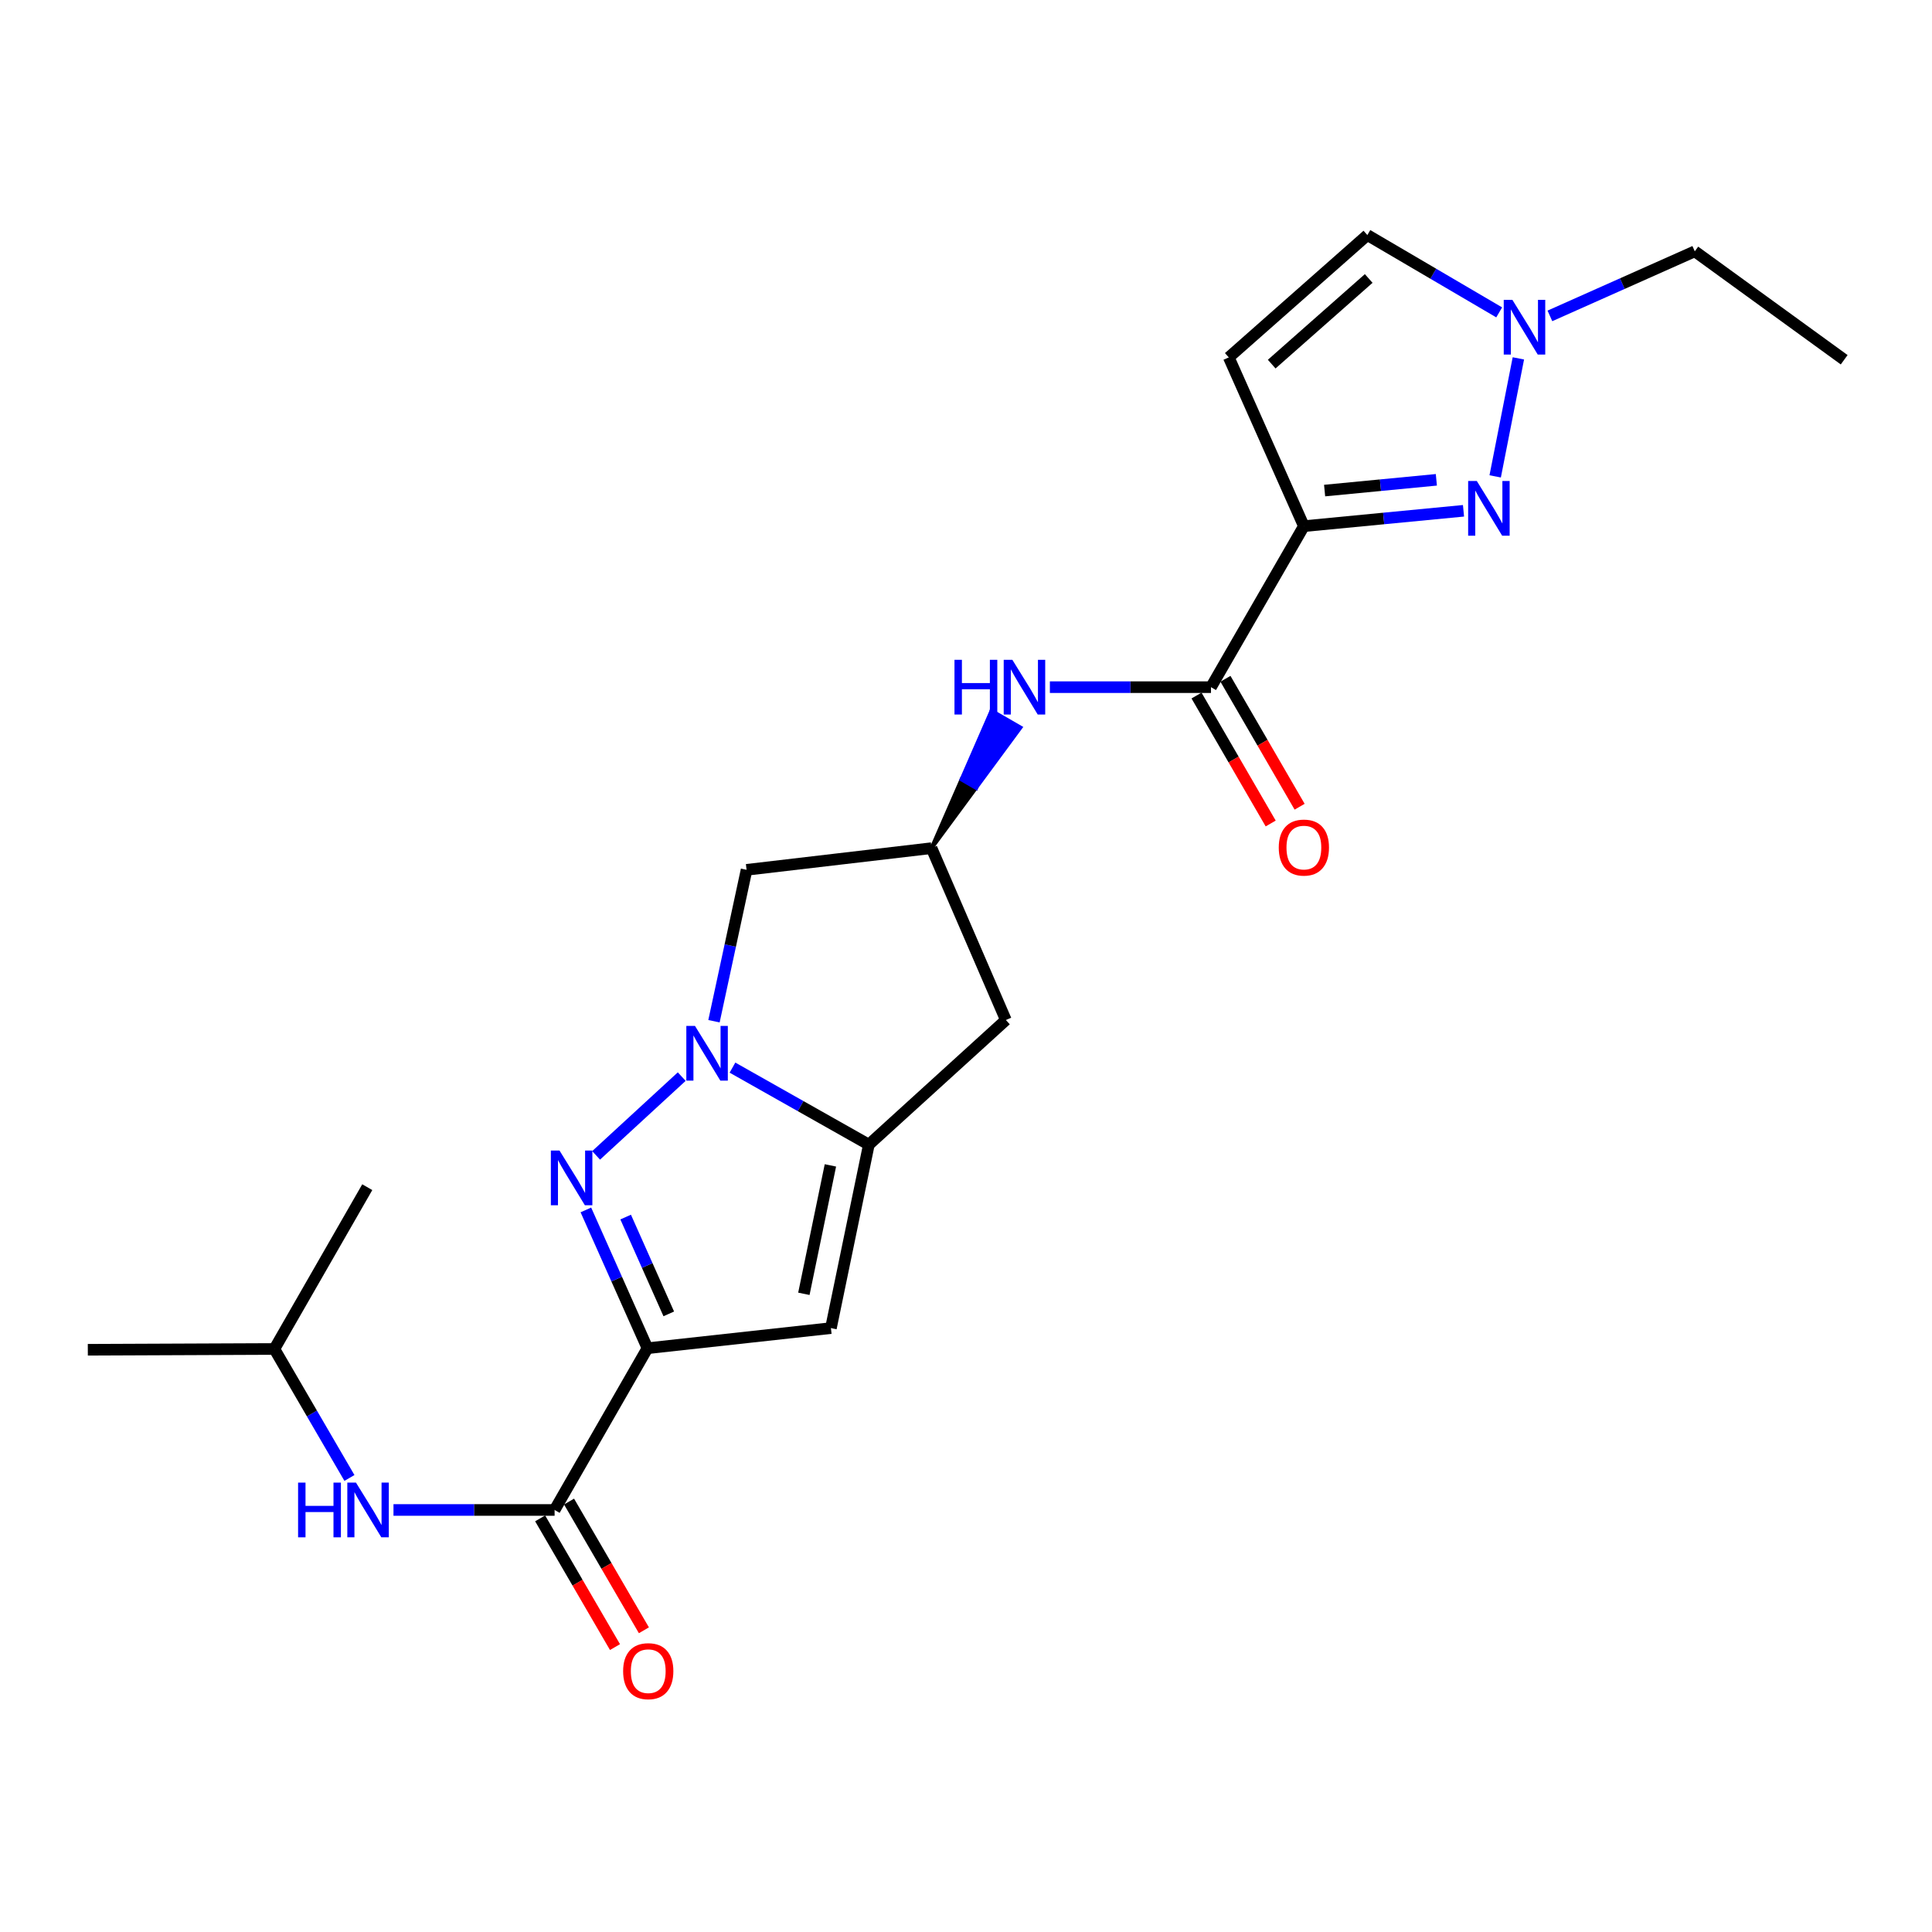 <?xml version='1.0' encoding='iso-8859-1'?>
<svg version='1.1' baseProfile='full'
              xmlns='http://www.w3.org/2000/svg'
                      xmlns:rdkit='http://www.rdkit.org/xml'
                      xmlns:xlink='http://www.w3.org/1999/xlink'
                  xml:space='preserve'
width='1000px' height='1000px' viewBox='0 0 1000 1000'>
<!-- END OF HEADER -->
<rect style='opacity:1.0;fill:#FFFFFF;stroke:none' width='1000' height='1000' x='0' y='0'> </rect>
<path class='bond-1' d='M 335.126,697.838 L 319.187,662.047' style='fill:none;fill-rule:evenodd;stroke:#000000;stroke-width:6px;stroke-linecap:butt;stroke-linejoin:miter;stroke-opacity:1' />
<path class='bond-1' d='M 319.187,662.047 L 303.247,626.257' style='fill:none;fill-rule:evenodd;stroke:#0000FF;stroke-width:6px;stroke-linecap:butt;stroke-linejoin:miter;stroke-opacity:1' />
<path class='bond-1' d='M 346.155,680.059 L 334.997,655.006' style='fill:none;fill-rule:evenodd;stroke:#000000;stroke-width:6px;stroke-linecap:butt;stroke-linejoin:miter;stroke-opacity:1' />
<path class='bond-1' d='M 334.997,655.006 L 323.84,629.953' style='fill:none;fill-rule:evenodd;stroke:#0000FF;stroke-width:6px;stroke-linecap:butt;stroke-linejoin:miter;stroke-opacity:1' />
<path class='bond-4' d='M 335.126,697.838 L 430.087,687.424' style='fill:none;fill-rule:evenodd;stroke:#000000;stroke-width:6px;stroke-linecap:butt;stroke-linejoin:miter;stroke-opacity:1' />
<path class='bond-6' d='M 335.126,697.838 L 287.059,781.558' style='fill:none;fill-rule:evenodd;stroke:#000000;stroke-width:6px;stroke-linecap:butt;stroke-linejoin:miter;stroke-opacity:1' />
<path class='bond-0' d='M 352.86,557.248 L 308.543,598.022' style='fill:none;fill-rule:evenodd;stroke:#0000FF;stroke-width:6px;stroke-linecap:butt;stroke-linejoin:miter;stroke-opacity:1' />
<path class='bond-10' d='M 369.553,528.587 L 377.988,489.405' style='fill:none;fill-rule:evenodd;stroke:#0000FF;stroke-width:6px;stroke-linecap:butt;stroke-linejoin:miter;stroke-opacity:1' />
<path class='bond-10' d='M 377.988,489.405 L 386.424,450.224' style='fill:none;fill-rule:evenodd;stroke:#000000;stroke-width:6px;stroke-linecap:butt;stroke-linejoin:miter;stroke-opacity:1' />
<path class='bond-23' d='M 379.126,552.599 L 414.419,572.531' style='fill:none;fill-rule:evenodd;stroke:#0000FF;stroke-width:6px;stroke-linecap:butt;stroke-linejoin:miter;stroke-opacity:1' />
<path class='bond-23' d='M 414.419,572.531 L 449.712,592.463' style='fill:none;fill-rule:evenodd;stroke:#000000;stroke-width:6px;stroke-linecap:butt;stroke-linejoin:miter;stroke-opacity:1' />
<path class='bond-2' d='M 674.884,272.34 L 626.807,355.676' style='fill:none;fill-rule:evenodd;stroke:#000000;stroke-width:6px;stroke-linecap:butt;stroke-linejoin:miter;stroke-opacity:1' />
<path class='bond-5' d='M 674.884,272.34 L 716.195,268.363' style='fill:none;fill-rule:evenodd;stroke:#000000;stroke-width:6px;stroke-linecap:butt;stroke-linejoin:miter;stroke-opacity:1' />
<path class='bond-5' d='M 716.195,268.363 L 757.507,264.385' style='fill:none;fill-rule:evenodd;stroke:#0000FF;stroke-width:6px;stroke-linecap:butt;stroke-linejoin:miter;stroke-opacity:1' />
<path class='bond-5' d='M 685.618,253.919 L 714.537,251.135' style='fill:none;fill-rule:evenodd;stroke:#000000;stroke-width:6px;stroke-linecap:butt;stroke-linejoin:miter;stroke-opacity:1' />
<path class='bond-5' d='M 714.537,251.135 L 743.455,248.35' style='fill:none;fill-rule:evenodd;stroke:#0000FF;stroke-width:6px;stroke-linecap:butt;stroke-linejoin:miter;stroke-opacity:1' />
<path class='bond-8' d='M 674.884,272.34 L 636.018,184.995' style='fill:none;fill-rule:evenodd;stroke:#000000;stroke-width:6px;stroke-linecap:butt;stroke-linejoin:miter;stroke-opacity:1' />
<path class='bond-3' d='M 449.712,592.463 L 430.087,687.424' style='fill:none;fill-rule:evenodd;stroke:#000000;stroke-width:6px;stroke-linecap:butt;stroke-linejoin:miter;stroke-opacity:1' />
<path class='bond-3' d='M 429.819,603.205 L 416.081,669.677' style='fill:none;fill-rule:evenodd;stroke:#000000;stroke-width:6px;stroke-linecap:butt;stroke-linejoin:miter;stroke-opacity:1' />
<path class='bond-12' d='M 449.712,592.463 L 520.634,527.954' style='fill:none;fill-rule:evenodd;stroke:#000000;stroke-width:6px;stroke-linecap:butt;stroke-linejoin:miter;stroke-opacity:1' />
<path class='bond-9' d='M 773.904,246.571 L 785.906,185.497' style='fill:none;fill-rule:evenodd;stroke:#0000FF;stroke-width:6px;stroke-linecap:butt;stroke-linejoin:miter;stroke-opacity:1' />
<path class='bond-15' d='M 287.059,781.558 L 245.362,781.558' style='fill:none;fill-rule:evenodd;stroke:#000000;stroke-width:6px;stroke-linecap:butt;stroke-linejoin:miter;stroke-opacity:1' />
<path class='bond-15' d='M 245.362,781.558 L 203.665,781.558' style='fill:none;fill-rule:evenodd;stroke:#0000FF;stroke-width:6px;stroke-linecap:butt;stroke-linejoin:miter;stroke-opacity:1' />
<path class='bond-16' d='M 279.578,785.909 L 298.949,819.221' style='fill:none;fill-rule:evenodd;stroke:#000000;stroke-width:6px;stroke-linecap:butt;stroke-linejoin:miter;stroke-opacity:1' />
<path class='bond-16' d='M 298.949,819.221 L 318.32,852.533' style='fill:none;fill-rule:evenodd;stroke:#FF0000;stroke-width:6px;stroke-linecap:butt;stroke-linejoin:miter;stroke-opacity:1' />
<path class='bond-16' d='M 294.54,777.208 L 313.911,810.521' style='fill:none;fill-rule:evenodd;stroke:#000000;stroke-width:6px;stroke-linecap:butt;stroke-linejoin:miter;stroke-opacity:1' />
<path class='bond-16' d='M 313.911,810.521 L 333.282,843.833' style='fill:none;fill-rule:evenodd;stroke:#FF0000;stroke-width:6px;stroke-linecap:butt;stroke-linejoin:miter;stroke-opacity:1' />
<path class='bond-7' d='M 626.807,355.676 L 585.11,355.676' style='fill:none;fill-rule:evenodd;stroke:#000000;stroke-width:6px;stroke-linecap:butt;stroke-linejoin:miter;stroke-opacity:1' />
<path class='bond-7' d='M 585.11,355.676 L 543.413,355.676' style='fill:none;fill-rule:evenodd;stroke:#0000FF;stroke-width:6px;stroke-linecap:butt;stroke-linejoin:miter;stroke-opacity:1' />
<path class='bond-17' d='M 619.32,360.016 L 638.513,393.129' style='fill:none;fill-rule:evenodd;stroke:#000000;stroke-width:6px;stroke-linecap:butt;stroke-linejoin:miter;stroke-opacity:1' />
<path class='bond-17' d='M 638.513,393.129 L 657.707,426.241' style='fill:none;fill-rule:evenodd;stroke:#FF0000;stroke-width:6px;stroke-linecap:butt;stroke-linejoin:miter;stroke-opacity:1' />
<path class='bond-17' d='M 634.294,351.337 L 653.487,384.449' style='fill:none;fill-rule:evenodd;stroke:#000000;stroke-width:6px;stroke-linecap:butt;stroke-linejoin:miter;stroke-opacity:1' />
<path class='bond-17' d='M 653.487,384.449 L 672.681,417.562' style='fill:none;fill-rule:evenodd;stroke:#FF0000;stroke-width:6px;stroke-linecap:butt;stroke-linejoin:miter;stroke-opacity:1' />
<path class='bond-14' d='M 636.018,184.995 L 707.739,121.668' style='fill:none;fill-rule:evenodd;stroke:#000000;stroke-width:6px;stroke-linecap:butt;stroke-linejoin:miter;stroke-opacity:1' />
<path class='bond-14' d='M 658.232,188.47 L 708.437,144.141' style='fill:none;fill-rule:evenodd;stroke:#000000;stroke-width:6px;stroke-linecap:butt;stroke-linejoin:miter;stroke-opacity:1' />
<path class='bond-19' d='M 802.228,163.509 L 839.723,146.8' style='fill:none;fill-rule:evenodd;stroke:#0000FF;stroke-width:6px;stroke-linecap:butt;stroke-linejoin:miter;stroke-opacity:1' />
<path class='bond-19' d='M 839.723,146.8 L 877.219,130.091' style='fill:none;fill-rule:evenodd;stroke:#000000;stroke-width:6px;stroke-linecap:butt;stroke-linejoin:miter;stroke-opacity:1' />
<path class='bond-25' d='M 775.978,161.688 L 741.859,141.678' style='fill:none;fill-rule:evenodd;stroke:#0000FF;stroke-width:6px;stroke-linecap:butt;stroke-linejoin:miter;stroke-opacity:1' />
<path class='bond-25' d='M 741.859,141.678 L 707.739,121.668' style='fill:none;fill-rule:evenodd;stroke:#000000;stroke-width:6px;stroke-linecap:butt;stroke-linejoin:miter;stroke-opacity:1' />
<path class='bond-24' d='M 386.424,450.224 L 482.164,439.003' style='fill:none;fill-rule:evenodd;stroke:#000000;stroke-width:6px;stroke-linecap:butt;stroke-linejoin:miter;stroke-opacity:1' />
<path class='bond-11' d='M 482.164,439.003 L 505.178,407.785 L 497.683,403.459 Z' style='fill:#000000;fill-rule:evenodd;fill-opacity:1;stroke:#000000;stroke-width:2px;stroke-linecap:butt;stroke-linejoin:miter;stroke-opacity:1;' />
<path class='bond-11' d='M 505.178,407.785 L 513.203,367.916 L 528.193,376.568 Z' style='fill:#0000FF;fill-rule:evenodd;fill-opacity:1;stroke:#0000FF;stroke-width:2px;stroke-linecap:butt;stroke-linejoin:miter;stroke-opacity:1;' />
<path class='bond-11' d='M 505.178,407.785 L 497.683,403.459 L 513.203,367.916 Z' style='fill:#0000FF;fill-rule:evenodd;fill-opacity:1;stroke:#0000FF;stroke-width:2px;stroke-linecap:butt;stroke-linejoin:miter;stroke-opacity:1;' />
<path class='bond-13' d='M 520.634,527.954 L 482.164,439.003' style='fill:none;fill-rule:evenodd;stroke:#000000;stroke-width:6px;stroke-linecap:butt;stroke-linejoin:miter;stroke-opacity:1' />
<path class='bond-18' d='M 180.869,764.988 L 161.445,731.61' style='fill:none;fill-rule:evenodd;stroke:#0000FF;stroke-width:6px;stroke-linecap:butt;stroke-linejoin:miter;stroke-opacity:1' />
<path class='bond-18' d='M 161.445,731.61 L 142.021,698.232' style='fill:none;fill-rule:evenodd;stroke:#000000;stroke-width:6px;stroke-linecap:butt;stroke-linejoin:miter;stroke-opacity:1' />
<path class='bond-20' d='M 142.021,698.232 L 45.455,698.636' style='fill:none;fill-rule:evenodd;stroke:#000000;stroke-width:6px;stroke-linecap:butt;stroke-linejoin:miter;stroke-opacity:1' />
<path class='bond-21' d='M 142.021,698.232 L 190.098,614.483' style='fill:none;fill-rule:evenodd;stroke:#000000;stroke-width:6px;stroke-linecap:butt;stroke-linejoin:miter;stroke-opacity:1' />
<path class='bond-22' d='M 877.219,130.091 L 954.545,186.206' style='fill:none;fill-rule:evenodd;stroke:#000000;stroke-width:6px;stroke-linecap:butt;stroke-linejoin:miter;stroke-opacity:1' />
<path  class='atom-1' d='M 359.722 531.015
L 369.002 546.015
Q 369.922 547.495, 371.402 550.175
Q 372.882 552.855, 372.962 553.015
L 372.962 531.015
L 376.722 531.015
L 376.722 559.335
L 372.842 559.335
L 362.882 542.935
Q 361.722 541.015, 360.482 538.815
Q 359.282 536.615, 358.922 535.935
L 358.922 559.335
L 355.242 559.335
L 355.242 531.015
L 359.722 531.015
' fill='#0000FF'/>
<path  class='atom-2' d='M 289.607 595.524
L 298.887 610.524
Q 299.807 612.004, 301.287 614.684
Q 302.767 617.364, 302.847 617.524
L 302.847 595.524
L 306.607 595.524
L 306.607 623.844
L 302.727 623.844
L 292.767 607.444
Q 291.607 605.524, 290.367 603.324
Q 289.167 601.124, 288.807 600.444
L 288.807 623.844
L 285.127 623.844
L 285.127 595.524
L 289.607 595.524
' fill='#0000FF'/>
<path  class='atom-6' d='M 764.392 248.959
L 773.672 263.959
Q 774.592 265.439, 776.072 268.119
Q 777.552 270.799, 777.632 270.959
L 777.632 248.959
L 781.392 248.959
L 781.392 277.279
L 777.512 277.279
L 767.552 260.879
Q 766.392 258.959, 765.152 256.759
Q 763.952 254.559, 763.592 253.879
L 763.592 277.279
L 759.912 277.279
L 759.912 248.959
L 764.392 248.959
' fill='#0000FF'/>
<path  class='atom-10' d='M 782.815 155.21
L 792.095 170.21
Q 793.015 171.69, 794.495 174.37
Q 795.975 177.05, 796.055 177.21
L 796.055 155.21
L 799.815 155.21
L 799.815 183.53
L 795.935 183.53
L 785.975 167.13
Q 784.815 165.21, 783.575 163.01
Q 782.375 160.81, 782.015 160.13
L 782.015 183.53
L 778.335 183.53
L 778.335 155.21
L 782.815 155.21
' fill='#0000FF'/>
<path  class='atom-12' d='M 494.039 341.516
L 497.879 341.516
L 497.879 353.556
L 512.359 353.556
L 512.359 341.516
L 516.199 341.516
L 516.199 369.836
L 512.359 369.836
L 512.359 356.756
L 497.879 356.756
L 497.879 369.836
L 494.039 369.836
L 494.039 341.516
' fill='#0000FF'/>
<path  class='atom-12' d='M 523.999 341.516
L 533.279 356.516
Q 534.199 357.996, 535.679 360.676
Q 537.159 363.356, 537.239 363.516
L 537.239 341.516
L 540.999 341.516
L 540.999 369.836
L 537.119 369.836
L 527.159 353.436
Q 525.999 351.516, 524.759 349.316
Q 523.559 347.116, 523.199 346.436
L 523.199 369.836
L 519.519 369.836
L 519.519 341.516
L 523.999 341.516
' fill='#0000FF'/>
<path  class='atom-16' d='M 154.291 767.398
L 158.131 767.398
L 158.131 779.438
L 172.611 779.438
L 172.611 767.398
L 176.451 767.398
L 176.451 795.718
L 172.611 795.718
L 172.611 782.638
L 158.131 782.638
L 158.131 795.718
L 154.291 795.718
L 154.291 767.398
' fill='#0000FF'/>
<path  class='atom-16' d='M 184.251 767.398
L 193.531 782.398
Q 194.451 783.878, 195.931 786.558
Q 197.411 789.238, 197.491 789.398
L 197.491 767.398
L 201.251 767.398
L 201.251 795.718
L 197.371 795.718
L 187.411 779.318
Q 186.251 777.398, 185.011 775.198
Q 183.811 772.998, 183.451 772.318
L 183.451 795.718
L 179.771 795.718
L 179.771 767.398
L 184.251 767.398
' fill='#0000FF'/>
<path  class='atom-17' d='M 322.53 864.994
Q 322.53 858.194, 325.89 854.394
Q 329.25 850.594, 335.53 850.594
Q 341.81 850.594, 345.17 854.394
Q 348.53 858.194, 348.53 864.994
Q 348.53 871.874, 345.13 875.794
Q 341.73 879.674, 335.53 879.674
Q 329.29 879.674, 325.89 875.794
Q 322.53 871.914, 322.53 864.994
M 335.53 876.474
Q 339.85 876.474, 342.17 873.594
Q 344.53 870.674, 344.53 864.994
Q 344.53 859.434, 342.17 856.634
Q 339.85 853.794, 335.53 853.794
Q 331.21 853.794, 328.85 856.594
Q 326.53 859.394, 326.53 864.994
Q 326.53 870.714, 328.85 873.594
Q 331.21 876.474, 335.53 876.474
' fill='#FF0000'/>
<path  class='atom-18' d='M 661.884 438.698
Q 661.884 431.898, 665.244 428.098
Q 668.604 424.298, 674.884 424.298
Q 681.164 424.298, 684.524 428.098
Q 687.884 431.898, 687.884 438.698
Q 687.884 445.578, 684.484 449.498
Q 681.084 453.378, 674.884 453.378
Q 668.644 453.378, 665.244 449.498
Q 661.884 445.618, 661.884 438.698
M 674.884 450.178
Q 679.204 450.178, 681.524 447.298
Q 683.884 444.378, 683.884 438.698
Q 683.884 433.138, 681.524 430.338
Q 679.204 427.498, 674.884 427.498
Q 670.564 427.498, 668.204 430.298
Q 665.884 433.098, 665.884 438.698
Q 665.884 444.418, 668.204 447.298
Q 670.564 450.178, 674.884 450.178
' fill='#FF0000'/>
</svg>
